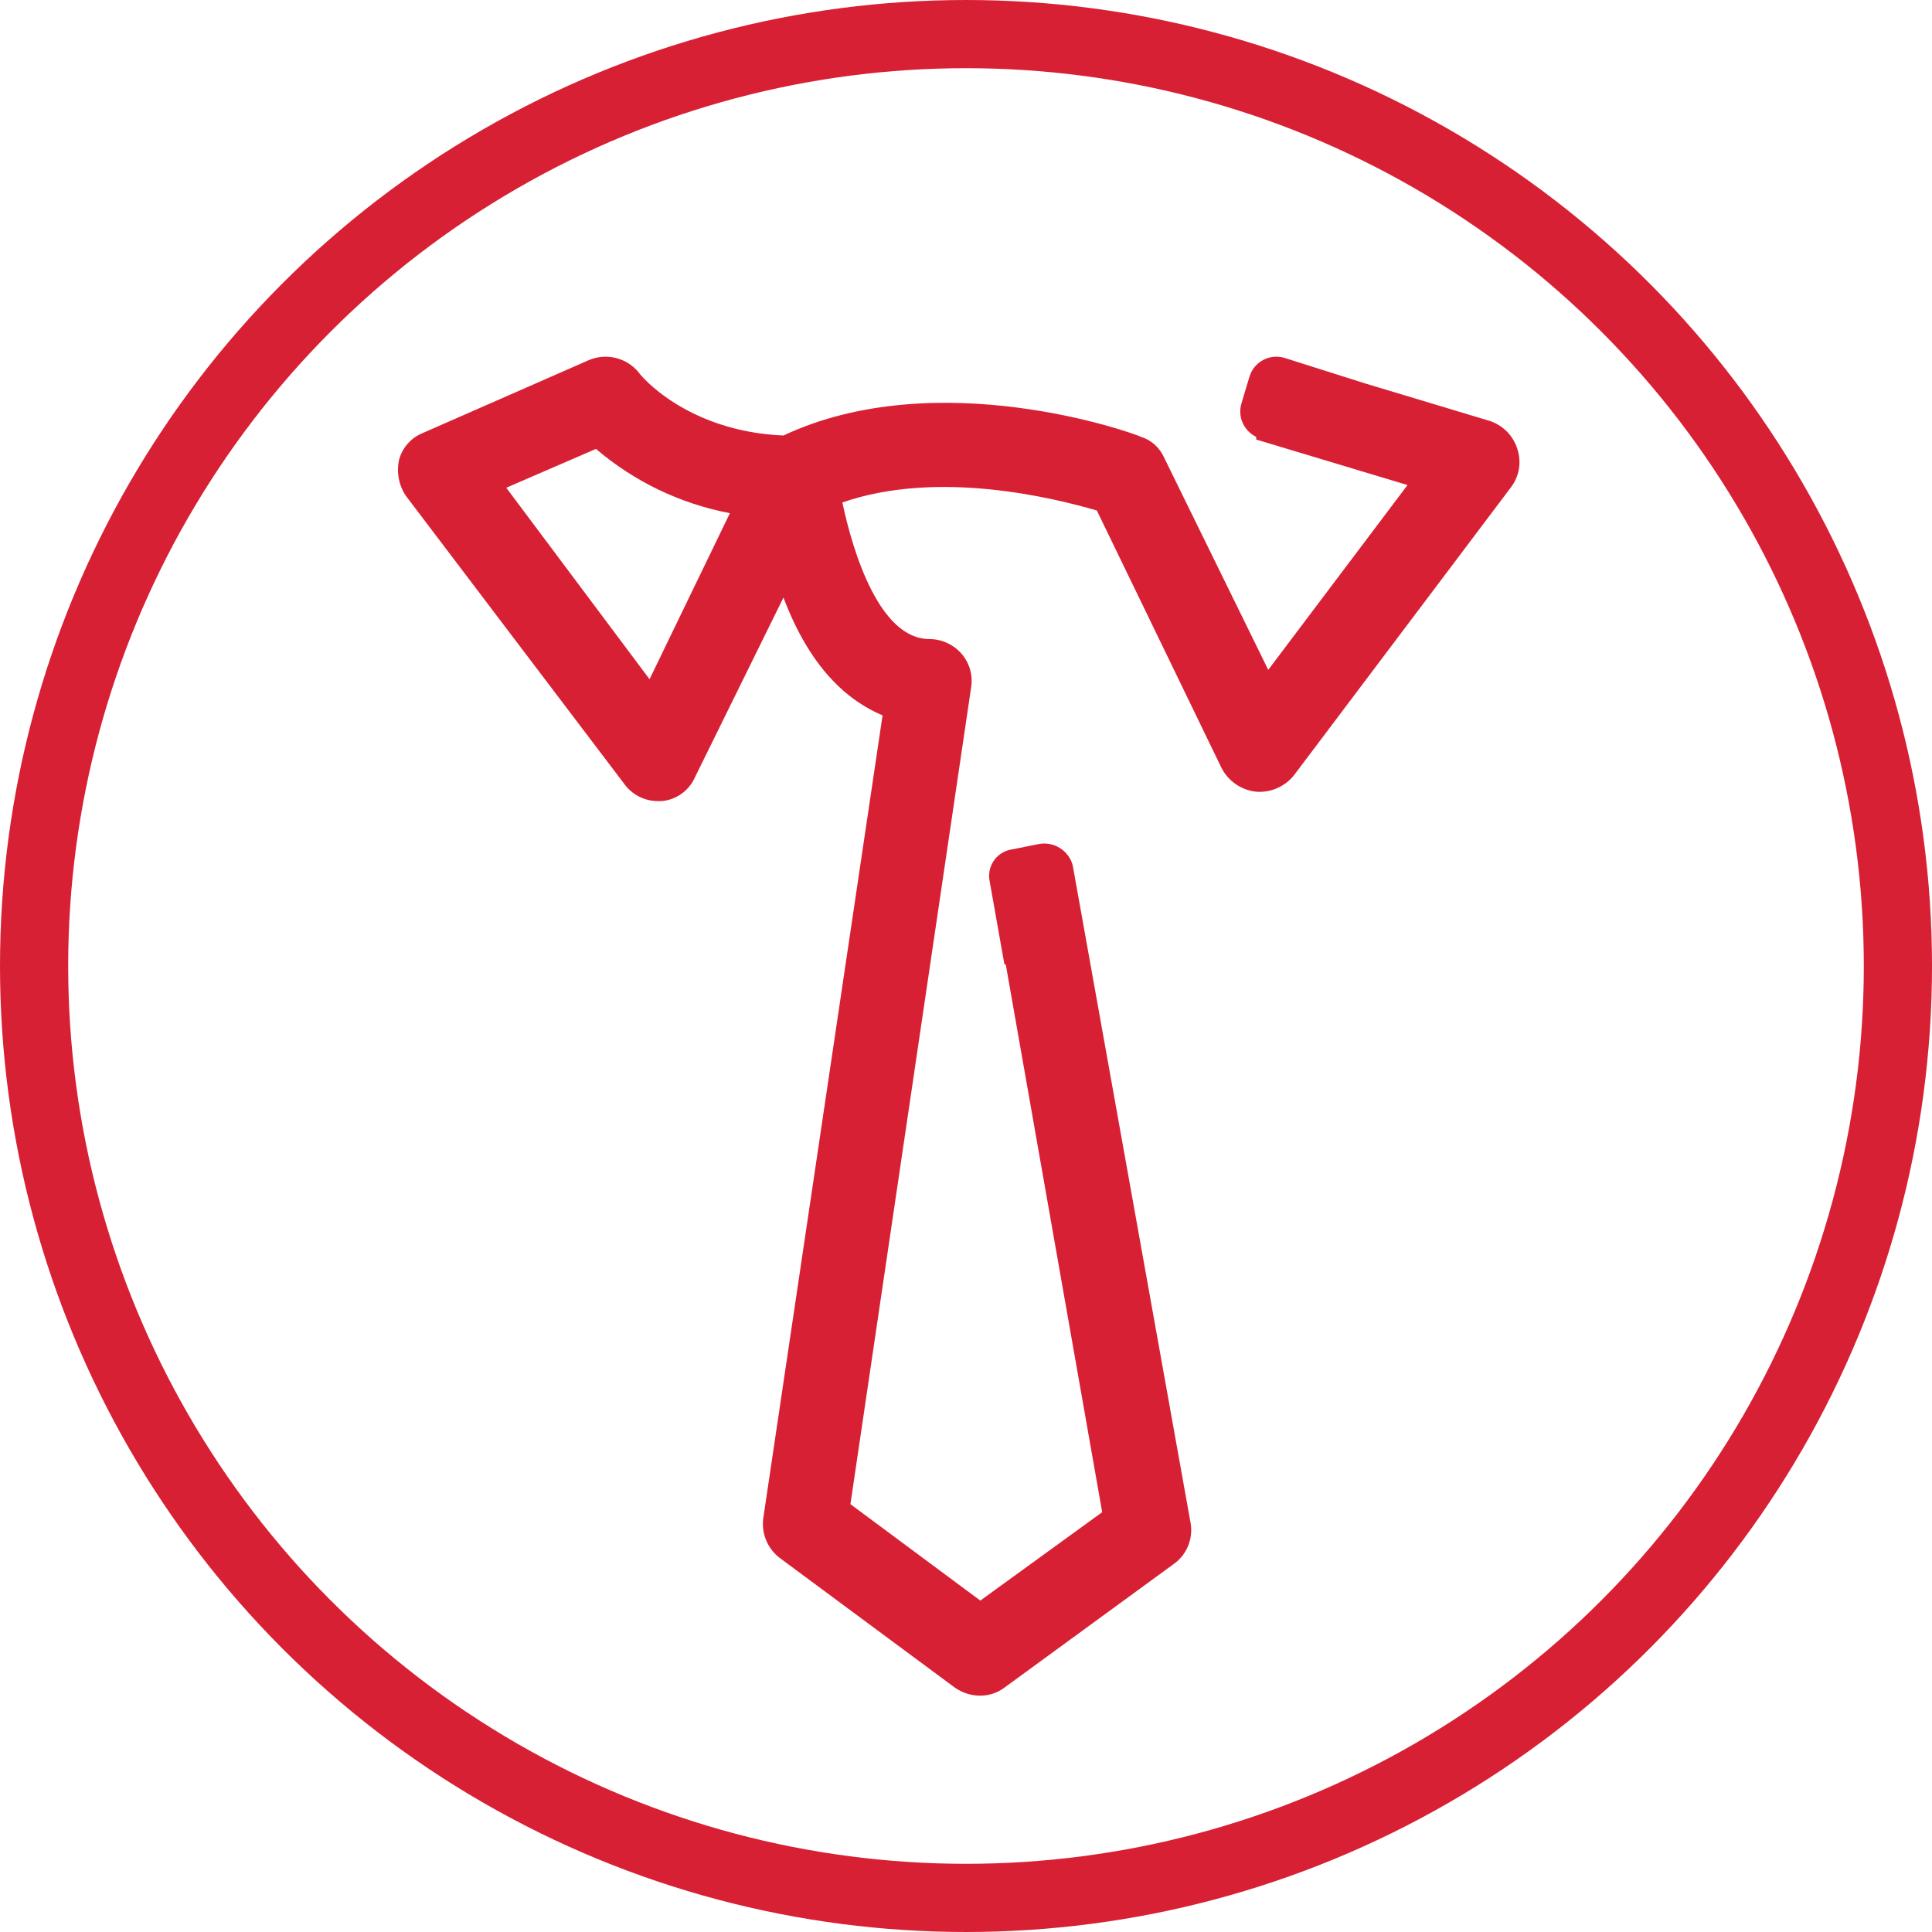 <?xml version="1.0" encoding="UTF-8"?>
<svg xmlns="http://www.w3.org/2000/svg" enable-background="new -170.36 -46.5 935 935" height="935" viewBox="-170.36 -46.5 935 935" width="935"><path d="m143.992 282.218-69.346-92.678 43.422-18.794c18.527 15.834 40.867 26.558 64.81 31.108zm419.967-111.473c-2.028-6.495-7.115-11.581-13.608-13.61l-60.274-18.146-38.886-12.314c-7.154-2.102-14.667 1.944-16.85 9.074l-3.891 12.962c-1.938 6.42 1.087 13.295 7.13 16.202v1.296l73.235 22.036-67.403 89.438-50.55-103.047c-2.139-4.649-6.139-8.18-11.018-9.722-3.891-1.944-98.512-35.646-173.043-.648-46.663-1.945-69.346-29.165-69.994-30.461-5.934-7.309-16.046-9.704-24.627-5.833l-79.717 34.998c-5.716 2.237-10.041 7.042-11.666 12.962-1.348 6.031-.178 12.351 3.241 17.499l105.64 139.341c3.738 5.242 9.763 8.375 16.202 8.425h1.944c7.137-.607 13.363-5.09 16.203-11.666l42.774-86.845c12.962 34.349 31.109 49.904 47.96 57.033l-57.681 388.21c-1.11 7.41 1.863 14.843 7.777 19.443l84.901 62.865c3.604 2.534 7.906 3.893 12.313 3.889 4.207 0 8.301-1.364 11.667-3.889l81.662-59.627c6.509-4.46 9.806-12.32 8.425-20.091l-57.033-318.216c-1.904-7.128-8.933-11.626-16.203-10.37l-12.962 2.592c-7.099.917-12.111 7.416-11.194 14.515.045.349.104.695.177 1.039l7.13 40.182h.648l46.662 265.072-58.978 42.774-62.865-46.663 58.329-394.691c1.133-6.015-.537-12.219-4.537-16.851-3.917-4.504-9.585-7.102-15.554-7.129-23.979 0-36.941-41.479-42.126-66.106 46.664-16.203 103.048-1.944 123.138 3.888l60.273 124.436c3.267 6.501 9.616 10.896 16.851 11.666 6.955.521 13.728-2.381 18.147-7.777l104.991-139.34c4.174-5.32 5.393-12.384 3.24-18.795" style="fill: #d82034;"/><circle cx="297.14" cy="421" fill="none" r="451" stroke="#000" stroke-miterlimit="10" stroke-width="33" style="stroke: #d82034;"/></svg>
